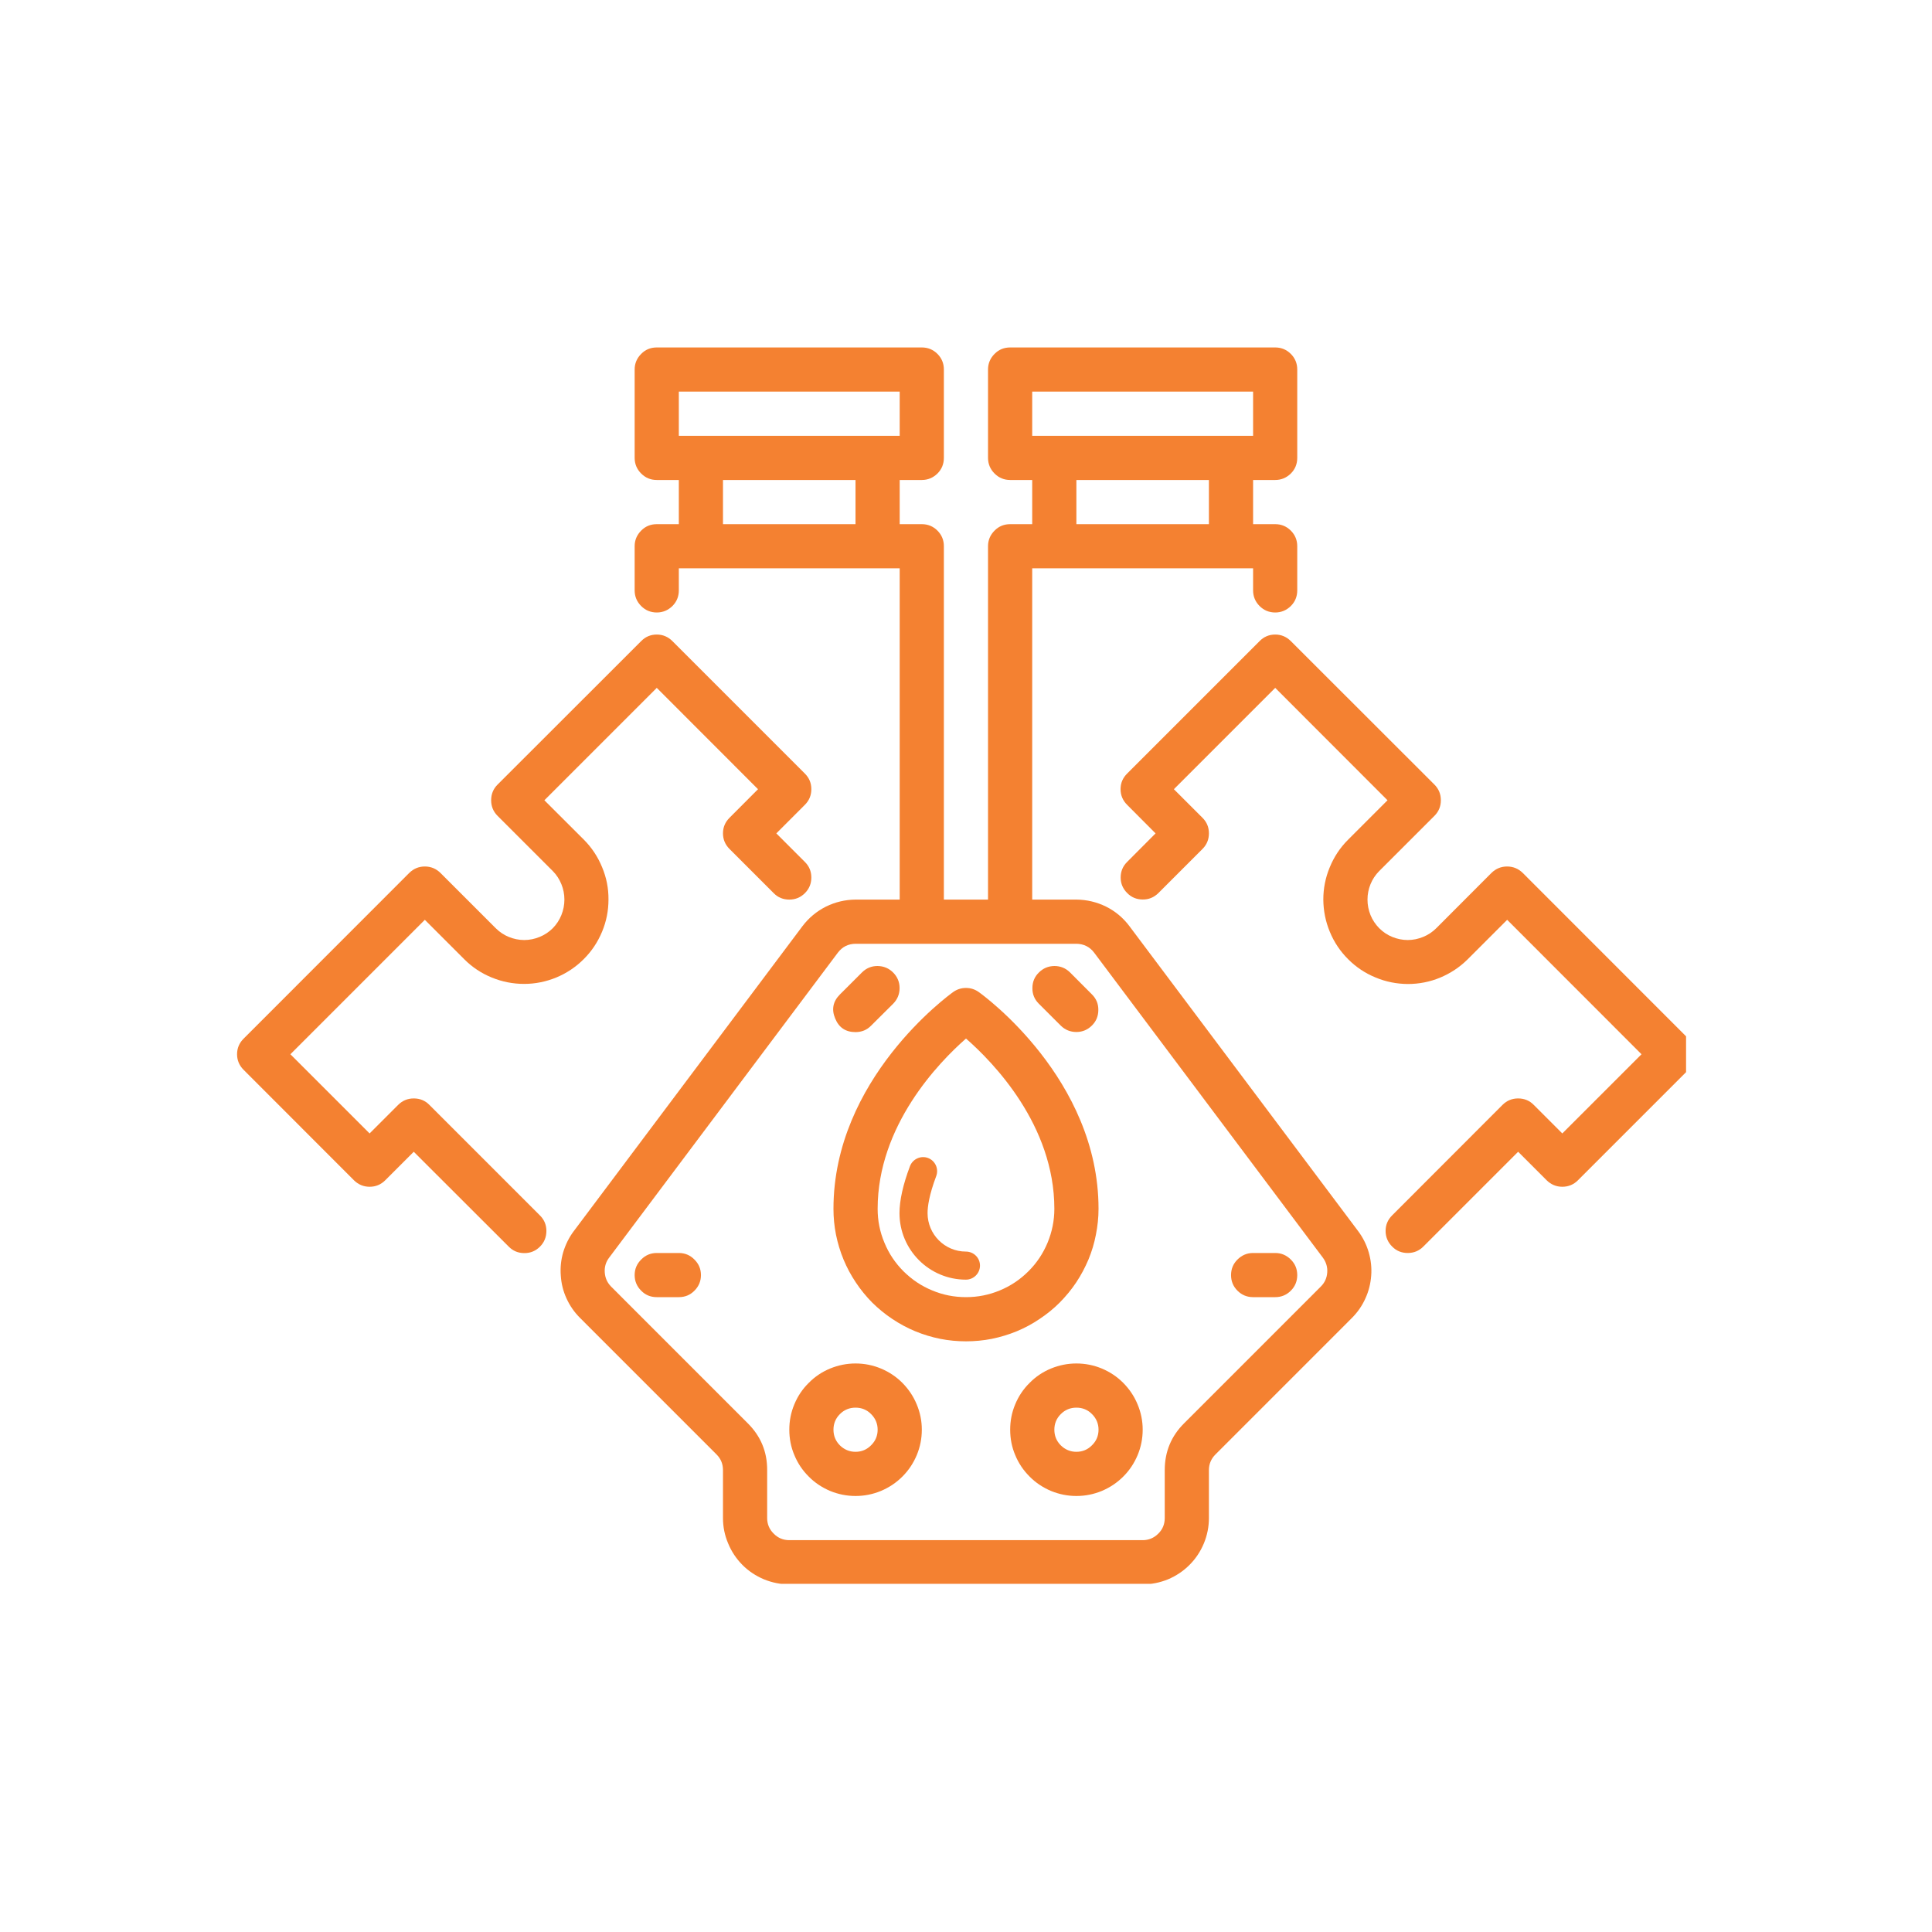 <svg xmlns="http://www.w3.org/2000/svg" xmlns:xlink="http://www.w3.org/1999/xlink" width="100" viewBox="0 0 75 75" height="100" preserveAspectRatio="xMidYMid meet"><defs><clipPath id="64b8a15f4c"><path d="M 21 13.484 L 54 13.484 L 54 61.484 L 21 61.484 Z M 21 13.484 " clip-rule="nonzero"></path></clipPath><clipPath id="1492d8410a"><path d="M 43 24 L 65.453 24 L 65.453 49 L 43 49 Z M 43 24 " clip-rule="nonzero"></path></clipPath><clipPath id="93b09cc386"><path d="M 9.203 24 L 32 24 L 32 49 L 9.203 49 Z M 9.203 24 " clip-rule="nonzero"></path></clipPath><clipPath id="c2b638759e"><path d="M 32.629 38.625 L 42.379 38.625 L 42.379 52 L 32.629 52 Z M 32.629 38.625 " clip-rule="nonzero"></path></clipPath></defs><g clip-path="url(#64b8a15f4c)"><path fill="#f48131" d="M 43.844 35.953 C 43.602 35.629 43.297 35.375 42.938 35.195 C 42.574 35.016 42.191 34.926 41.785 34.922 L 40.07 34.922 L 40.07 22.062 L 48.645 22.062 L 48.645 22.918 C 48.645 23.156 48.73 23.359 48.898 23.527 C 49.062 23.691 49.266 23.777 49.504 23.777 C 49.738 23.777 49.941 23.691 50.109 23.527 C 50.277 23.359 50.359 23.156 50.359 22.918 L 50.359 21.203 C 50.359 20.969 50.277 20.766 50.109 20.598 C 49.941 20.43 49.738 20.348 49.504 20.348 L 48.645 20.348 L 48.645 18.633 L 49.504 18.633 C 49.738 18.633 49.941 18.547 50.109 18.383 C 50.277 18.215 50.359 18.012 50.359 17.773 L 50.359 14.344 C 50.359 14.109 50.277 13.906 50.109 13.738 C 49.941 13.57 49.738 13.488 49.504 13.488 L 39.215 13.488 C 38.977 13.488 38.773 13.57 38.609 13.738 C 38.441 13.906 38.355 14.109 38.355 14.344 L 38.355 17.773 C 38.355 18.012 38.441 18.215 38.609 18.383 C 38.773 18.547 38.977 18.633 39.215 18.633 L 40.07 18.633 L 40.07 20.348 L 39.215 20.348 C 38.977 20.348 38.773 20.43 38.609 20.598 C 38.441 20.766 38.355 20.969 38.355 21.203 L 38.355 34.922 L 36.641 34.922 L 36.641 21.203 C 36.641 20.969 36.559 20.766 36.391 20.598 C 36.223 20.43 36.02 20.348 35.785 20.348 L 34.926 20.348 L 34.926 18.633 L 35.785 18.633 C 36.02 18.633 36.223 18.547 36.391 18.383 C 36.559 18.215 36.641 18.012 36.641 17.773 L 36.641 14.344 C 36.641 14.109 36.559 13.906 36.391 13.738 C 36.223 13.57 36.02 13.488 35.785 13.488 L 25.496 13.488 C 25.258 13.488 25.055 13.57 24.891 13.738 C 24.723 13.906 24.637 14.109 24.637 14.344 L 24.637 17.773 C 24.637 18.012 24.723 18.215 24.891 18.383 C 25.055 18.547 25.258 18.633 25.496 18.633 L 26.352 18.633 L 26.352 20.348 L 25.496 20.348 C 25.258 20.348 25.055 20.43 24.891 20.598 C 24.723 20.766 24.637 20.969 24.637 21.203 L 24.637 22.918 C 24.637 23.156 24.723 23.359 24.891 23.527 C 25.055 23.691 25.258 23.777 25.496 23.777 C 25.73 23.777 25.934 23.691 26.102 23.527 C 26.27 23.359 26.352 23.156 26.352 22.918 L 26.352 22.062 L 34.926 22.062 L 34.926 34.922 L 33.211 34.922 C 32.809 34.926 32.426 35.016 32.062 35.195 C 31.699 35.379 31.398 35.629 31.152 35.953 L 22.27 47.797 C 22.086 48.043 21.953 48.316 21.863 48.613 C 21.777 48.91 21.746 49.211 21.77 49.52 C 21.789 49.828 21.863 50.125 21.992 50.406 C 22.121 50.688 22.293 50.938 22.512 51.156 L 27.816 56.461 C 27.984 56.629 28.066 56.832 28.066 57.07 L 28.066 58.93 C 28.066 59.273 28.133 59.602 28.266 59.914 C 28.395 60.23 28.582 60.508 28.82 60.75 C 29.062 60.992 29.34 61.176 29.656 61.309 C 29.973 61.438 30.297 61.504 30.641 61.504 L 44.359 61.504 C 44.699 61.504 45.027 61.438 45.344 61.309 C 45.656 61.176 45.934 60.992 46.176 60.75 C 46.418 60.508 46.602 60.23 46.734 59.914 C 46.863 59.602 46.93 59.273 46.93 58.93 L 46.93 57.07 C 46.93 56.832 47.016 56.629 47.184 56.461 L 52.488 51.156 C 52.703 50.938 52.879 50.688 53.004 50.406 C 53.133 50.125 53.207 49.828 53.23 49.52 C 53.254 49.211 53.219 48.91 53.133 48.613 C 53.047 48.316 52.91 48.043 52.727 47.797 Z M 40.07 15.203 L 48.645 15.203 L 48.645 16.918 L 40.07 16.918 Z M 41.785 18.633 L 46.93 18.633 L 46.93 20.348 L 41.785 20.348 Z M 26.352 15.203 L 34.926 15.203 L 34.926 16.918 L 26.352 16.918 Z M 28.066 20.348 L 28.066 18.633 L 33.211 18.633 L 33.211 20.348 Z M 51.273 49.945 L 45.969 55.25 C 45.465 55.75 45.215 56.359 45.215 57.07 L 45.215 58.93 C 45.215 59.168 45.133 59.371 44.965 59.535 C 44.797 59.703 44.594 59.789 44.359 59.789 L 30.641 59.789 C 30.402 59.789 30.199 59.703 30.035 59.535 C 29.867 59.371 29.781 59.168 29.781 58.93 L 29.781 57.07 C 29.785 56.359 29.531 55.75 29.027 55.25 L 23.723 49.945 C 23.574 49.793 23.492 49.613 23.477 49.398 C 23.461 49.188 23.516 48.996 23.645 48.824 L 32.527 36.98 C 32.699 36.754 32.926 36.641 33.211 36.637 L 41.785 36.637 C 42.07 36.641 42.301 36.754 42.473 36.98 L 51.355 48.824 C 51.48 48.996 51.539 49.188 51.523 49.398 C 51.508 49.613 51.426 49.793 51.273 49.945 Z M 51.273 49.945 " fill-opacity="1" fill-rule="nonzero"></path></g><g clip-path="url(#1492d8410a)"><path fill="#f48131" d="M 65.543 40.32 L 59.113 33.887 C 58.945 33.723 58.742 33.637 58.504 33.637 C 58.27 33.637 58.066 33.723 57.898 33.887 L 55.758 36.031 C 55.609 36.18 55.438 36.293 55.246 36.371 C 55.055 36.449 54.855 36.492 54.648 36.492 C 54.441 36.492 54.238 36.449 54.047 36.371 C 53.855 36.293 53.688 36.18 53.539 36.031 C 53.395 35.883 53.281 35.715 53.203 35.523 C 53.125 35.328 53.086 35.129 53.086 34.922 C 53.086 34.715 53.125 34.516 53.203 34.324 C 53.281 34.133 53.395 33.961 53.539 33.816 L 55.684 31.672 C 55.852 31.504 55.934 31.301 55.934 31.066 C 55.934 30.828 55.852 30.625 55.684 30.457 L 50.109 24.887 C 49.941 24.719 49.738 24.633 49.504 24.633 C 49.266 24.633 49.062 24.719 48.898 24.887 L 43.754 30.031 C 43.586 30.199 43.5 30.398 43.5 30.637 C 43.5 30.871 43.586 31.074 43.754 31.242 L 44.859 32.352 L 43.754 33.461 C 43.586 33.629 43.504 33.828 43.504 34.066 C 43.504 34.301 43.59 34.5 43.758 34.668 C 43.922 34.836 44.125 34.918 44.359 34.918 C 44.594 34.922 44.797 34.836 44.965 34.672 L 46.68 32.957 C 46.848 32.789 46.93 32.586 46.93 32.352 C 46.93 32.113 46.848 31.914 46.68 31.746 L 45.57 30.637 L 49.504 26.703 L 53.863 31.066 L 52.328 32.602 C 52.02 32.91 51.785 33.266 51.621 33.668 C 51.453 34.07 51.371 34.488 51.371 34.922 C 51.375 35.355 51.457 35.773 51.625 36.176 C 51.789 36.574 52.027 36.93 52.336 37.238 C 52.641 37.543 52.996 37.781 53.398 37.945 C 53.797 38.113 54.215 38.195 54.648 38.199 C 55.086 38.199 55.504 38.117 55.902 37.953 C 56.305 37.785 56.66 37.551 56.969 37.246 L 58.508 35.707 L 63.723 40.926 L 60.648 44 L 59.539 42.891 C 59.375 42.723 59.172 42.641 58.934 42.641 C 58.699 42.641 58.496 42.723 58.328 42.891 L 54.043 47.18 C 53.875 47.348 53.789 47.547 53.789 47.785 C 53.789 48.02 53.875 48.223 54.043 48.391 C 54.207 48.559 54.41 48.641 54.648 48.641 C 54.883 48.641 55.086 48.559 55.254 48.391 L 58.934 44.711 L 60.043 45.82 C 60.211 45.984 60.414 46.07 60.648 46.07 C 60.887 46.07 61.09 45.984 61.254 45.82 L 65.543 41.531 C 65.711 41.363 65.793 41.16 65.793 40.926 C 65.793 40.688 65.711 40.488 65.543 40.32 Z M 65.543 40.32 " fill-opacity="1" fill-rule="nonzero"></path></g><g clip-path="url(#93b09cc386)"><path fill="#f48131" d="M 16.668 42.891 C 16.504 42.723 16.301 42.641 16.062 42.641 C 15.828 42.641 15.625 42.723 15.457 42.891 L 14.348 44 L 11.273 40.926 L 16.492 35.707 L 18.031 37.246 C 18.336 37.551 18.691 37.785 19.094 37.949 C 19.496 38.113 19.914 38.195 20.348 38.195 C 20.781 38.195 21.199 38.109 21.598 37.945 C 22 37.777 22.355 37.539 22.66 37.234 C 22.969 36.926 23.203 36.574 23.371 36.172 C 23.539 35.77 23.621 35.355 23.621 34.922 C 23.625 34.484 23.543 34.07 23.375 33.668 C 23.211 33.266 22.977 32.91 22.672 32.602 L 21.133 31.066 L 25.496 26.703 L 29.426 30.637 L 28.32 31.746 C 28.152 31.914 28.066 32.113 28.066 32.352 C 28.066 32.586 28.152 32.789 28.32 32.957 L 30.035 34.672 C 30.199 34.84 30.402 34.922 30.641 34.922 C 30.875 34.922 31.078 34.84 31.246 34.672 C 31.414 34.504 31.496 34.301 31.496 34.066 C 31.496 33.828 31.414 33.629 31.246 33.461 L 30.137 32.352 L 31.246 31.242 C 31.414 31.074 31.496 30.871 31.496 30.637 C 31.496 30.398 31.414 30.199 31.246 30.031 L 26.102 24.887 C 25.934 24.719 25.73 24.633 25.496 24.633 C 25.258 24.633 25.055 24.719 24.891 24.887 L 19.316 30.457 C 19.148 30.625 19.066 30.828 19.066 31.066 C 19.066 31.301 19.148 31.504 19.316 31.672 L 21.461 33.816 C 21.605 33.961 21.715 34.133 21.793 34.324 C 21.871 34.516 21.91 34.715 21.91 34.922 C 21.91 35.129 21.871 35.328 21.793 35.523 C 21.715 35.715 21.605 35.883 21.461 36.031 C 21.312 36.18 21.141 36.293 20.949 36.371 C 20.758 36.449 20.559 36.492 20.352 36.492 C 20.145 36.492 19.941 36.449 19.75 36.371 C 19.559 36.293 19.391 36.18 19.242 36.031 L 17.098 33.887 C 16.93 33.723 16.73 33.637 16.492 33.637 C 16.254 33.637 16.055 33.723 15.887 33.887 L 9.457 40.32 C 9.289 40.488 9.203 40.688 9.203 40.926 C 9.203 41.16 9.289 41.363 9.457 41.531 L 13.742 45.82 C 13.91 45.984 14.113 46.07 14.348 46.07 C 14.586 46.07 14.789 45.984 14.953 45.82 L 16.062 44.711 L 19.746 48.391 C 19.91 48.559 20.113 48.645 20.352 48.645 C 20.59 48.648 20.793 48.562 20.961 48.395 C 21.129 48.227 21.211 48.023 21.211 47.785 C 21.211 47.547 21.125 47.344 20.957 47.18 Z M 16.668 42.891 " fill-opacity="1" fill-rule="nonzero"></path></g><path fill="#f48131" d="M 33.211 52.93 C 32.871 52.93 32.543 52.996 32.227 53.125 C 31.914 53.254 31.633 53.441 31.395 53.684 C 31.152 53.922 30.965 54.203 30.836 54.516 C 30.703 54.832 30.641 55.16 30.641 55.5 C 30.641 55.844 30.703 56.172 30.836 56.484 C 30.965 56.801 31.152 57.078 31.395 57.32 C 31.633 57.562 31.914 57.746 32.227 57.879 C 32.543 58.008 32.871 58.074 33.211 58.074 C 33.555 58.074 33.883 58.008 34.195 57.879 C 34.512 57.746 34.789 57.562 35.031 57.32 C 35.273 57.078 35.457 56.801 35.59 56.484 C 35.719 56.172 35.785 55.844 35.785 55.5 C 35.785 55.16 35.719 54.832 35.586 54.516 C 35.457 54.203 35.27 53.926 35.031 53.684 C 34.789 53.441 34.512 53.258 34.195 53.125 C 33.883 52.996 33.555 52.93 33.211 52.93 Z M 33.211 56.359 C 32.977 56.359 32.773 56.273 32.605 56.109 C 32.438 55.941 32.355 55.738 32.355 55.5 C 32.355 55.266 32.438 55.062 32.605 54.895 C 32.773 54.727 32.977 54.645 33.211 54.645 C 33.449 54.645 33.652 54.727 33.816 54.895 C 33.984 55.062 34.07 55.266 34.07 55.5 C 34.07 55.738 33.984 55.941 33.816 56.105 C 33.652 56.273 33.449 56.359 33.211 56.359 Z M 33.211 56.359 " fill-opacity="1" fill-rule="nonzero"></path><path fill="#f48131" d="M 41.785 52.93 C 41.445 52.93 41.117 52.996 40.801 53.125 C 40.488 53.254 40.207 53.441 39.969 53.684 C 39.727 53.922 39.539 54.203 39.41 54.516 C 39.277 54.832 39.215 55.16 39.215 55.5 C 39.215 55.844 39.277 56.172 39.41 56.484 C 39.539 56.801 39.727 57.078 39.969 57.32 C 40.207 57.562 40.488 57.746 40.801 57.879 C 41.117 58.008 41.445 58.074 41.785 58.074 C 42.129 58.074 42.457 58.008 42.77 57.879 C 43.086 57.746 43.363 57.562 43.605 57.32 C 43.848 57.078 44.031 56.801 44.164 56.484 C 44.293 56.172 44.359 55.844 44.359 55.5 C 44.359 55.16 44.293 54.832 44.16 54.516 C 44.031 54.203 43.844 53.926 43.605 53.684 C 43.363 53.441 43.086 53.258 42.77 53.125 C 42.457 52.996 42.129 52.93 41.785 52.93 Z M 41.785 56.359 C 41.551 56.359 41.348 56.273 41.18 56.109 C 41.012 55.941 40.93 55.738 40.93 55.5 C 40.93 55.266 41.012 55.062 41.18 54.895 C 41.348 54.727 41.551 54.645 41.785 54.645 C 42.023 54.645 42.227 54.727 42.391 54.895 C 42.559 55.062 42.645 55.266 42.645 55.5 C 42.645 55.738 42.559 55.941 42.391 56.105 C 42.227 56.273 42.023 56.359 41.785 56.359 Z M 41.785 56.359 " fill-opacity="1" fill-rule="nonzero"></path><path fill="#f48131" d="M 42.645 46.926 C 42.645 41.891 38.188 38.648 37.996 38.512 C 37.848 38.406 37.684 38.352 37.5 38.352 C 37.316 38.352 37.148 38.406 37 38.512 C 36.812 38.648 32.355 41.891 32.355 46.926 C 32.355 47.266 32.387 47.598 32.453 47.93 C 32.52 48.262 32.617 48.582 32.746 48.895 C 32.875 49.207 33.035 49.504 33.223 49.785 C 33.41 50.066 33.621 50.324 33.859 50.566 C 34.102 50.805 34.359 51.016 34.641 51.203 C 34.922 51.391 35.219 51.551 35.531 51.68 C 35.844 51.809 36.164 51.906 36.496 51.973 C 36.828 52.039 37.16 52.07 37.5 52.07 C 37.836 52.07 38.172 52.039 38.504 51.973 C 38.832 51.906 39.156 51.809 39.469 51.68 C 39.781 51.551 40.078 51.391 40.355 51.203 C 40.637 51.016 40.898 50.805 41.137 50.566 C 41.375 50.324 41.59 50.066 41.777 49.785 C 41.965 49.504 42.121 49.207 42.254 48.895 C 42.383 48.582 42.48 48.262 42.543 47.93 C 42.609 47.598 42.645 47.266 42.645 46.926 Z M 37.5 50.355 C 37.043 50.355 36.605 50.27 36.188 50.094 C 35.766 49.922 35.398 49.672 35.074 49.352 C 34.754 49.031 34.504 48.66 34.332 48.238 C 34.156 47.82 34.07 47.383 34.07 46.926 C 34.07 43.691 36.441 41.246 37.5 40.316 C 38.559 41.242 40.93 43.676 40.93 46.926 C 40.93 47.383 40.84 47.82 40.668 48.238 C 40.492 48.66 40.246 49.031 39.922 49.352 C 39.602 49.672 39.23 49.922 38.812 50.094 C 38.391 50.27 37.953 50.355 37.5 50.355 Z M 37.5 50.355 " fill-opacity="1" fill-rule="nonzero"></path><path fill="#f48131" d="M 26.352 48.641 L 25.496 48.641 C 25.258 48.641 25.055 48.727 24.891 48.895 C 24.723 49.062 24.637 49.262 24.637 49.5 C 24.637 49.734 24.723 49.938 24.891 50.105 C 25.055 50.273 25.258 50.355 25.496 50.355 L 26.352 50.355 C 26.59 50.355 26.793 50.273 26.957 50.105 C 27.125 49.938 27.211 49.734 27.211 49.5 C 27.211 49.262 27.125 49.062 26.957 48.895 C 26.793 48.727 26.59 48.641 26.352 48.641 Z M 26.352 48.641 " fill-opacity="1" fill-rule="nonzero"></path><path fill="#f48131" d="M 49.504 48.641 L 48.645 48.641 C 48.41 48.641 48.207 48.727 48.039 48.895 C 47.871 49.062 47.789 49.262 47.789 49.5 C 47.789 49.734 47.871 49.938 48.039 50.105 C 48.207 50.273 48.41 50.355 48.645 50.355 L 49.504 50.355 C 49.738 50.355 49.941 50.273 50.109 50.105 C 50.277 49.938 50.359 49.734 50.359 49.5 C 50.359 49.262 50.277 49.062 50.109 48.895 C 49.941 48.727 49.738 48.641 49.504 48.641 Z M 49.504 48.641 " fill-opacity="1" fill-rule="nonzero"></path><path fill="#f48131" d="M 41.18 39.816 C 41.348 39.98 41.551 40.062 41.785 40.062 C 42.02 40.062 42.219 39.977 42.387 39.812 C 42.555 39.645 42.637 39.445 42.637 39.207 C 42.641 38.973 42.559 38.773 42.391 38.605 L 41.535 37.746 C 41.367 37.582 41.164 37.5 40.93 37.5 C 40.695 37.504 40.496 37.586 40.328 37.754 C 40.16 37.918 40.078 38.121 40.078 38.355 C 40.074 38.59 40.156 38.793 40.324 38.961 Z M 41.18 39.816 " fill-opacity="1" fill-rule="nonzero"></path><path fill="#f48131" d="M 33.211 40.066 C 33.449 40.066 33.652 39.984 33.816 39.816 L 34.676 38.961 C 34.84 38.793 34.922 38.59 34.922 38.355 C 34.922 38.121 34.836 37.918 34.672 37.754 C 34.504 37.586 34.305 37.504 34.066 37.5 C 33.832 37.5 33.633 37.582 33.465 37.746 L 32.605 38.605 C 32.336 38.875 32.273 39.188 32.422 39.539 C 32.566 39.891 32.828 40.066 33.211 40.066 Z M 33.211 40.066 " fill-opacity="1" fill-rule="nonzero"></path><g clip-path="url(#c2b638759e)"><path fill="#f48131" d="M 38.887 39.344 C 38.562 38.898 38.043 38.633 37.496 38.633 C 36.949 38.633 36.43 38.898 36.105 39.34 C 34.805 41.121 32.629 44.496 32.629 47.094 C 32.629 49.781 34.812 51.965 37.496 51.965 C 40.184 51.965 42.367 49.781 42.367 47.094 C 42.367 44.5 40.188 41.121 38.887 39.344 Z M 37.496 50.875 C 35.41 50.875 33.719 49.184 33.719 47.094 C 33.719 44.738 35.953 41.398 36.984 39.984 C 37.113 39.812 37.305 39.723 37.496 39.723 C 37.688 39.723 37.879 39.812 38.008 39.984 C 39.039 41.398 41.277 44.738 41.277 47.094 C 41.277 49.184 39.582 50.875 37.496 50.875 Z M 37.496 50.875 " fill-opacity="1" fill-rule="nonzero"></path></g><path fill="#f48131" d="M 37.496 48.586 C 36.676 48.586 36.008 47.918 36.008 47.094 C 36.008 46.844 36.066 46.395 36.344 45.656 C 36.449 45.375 36.309 45.062 36.027 44.953 C 35.746 44.848 35.43 44.992 35.324 45.273 C 35.055 45.988 34.918 46.602 34.918 47.094 C 34.918 48.52 36.074 49.676 37.496 49.676 C 37.797 49.676 38.043 49.43 38.043 49.129 C 38.043 48.828 37.797 48.586 37.496 48.586 Z M 37.496 48.586 " fill-opacity="1" fill-rule="nonzero"></path></svg>